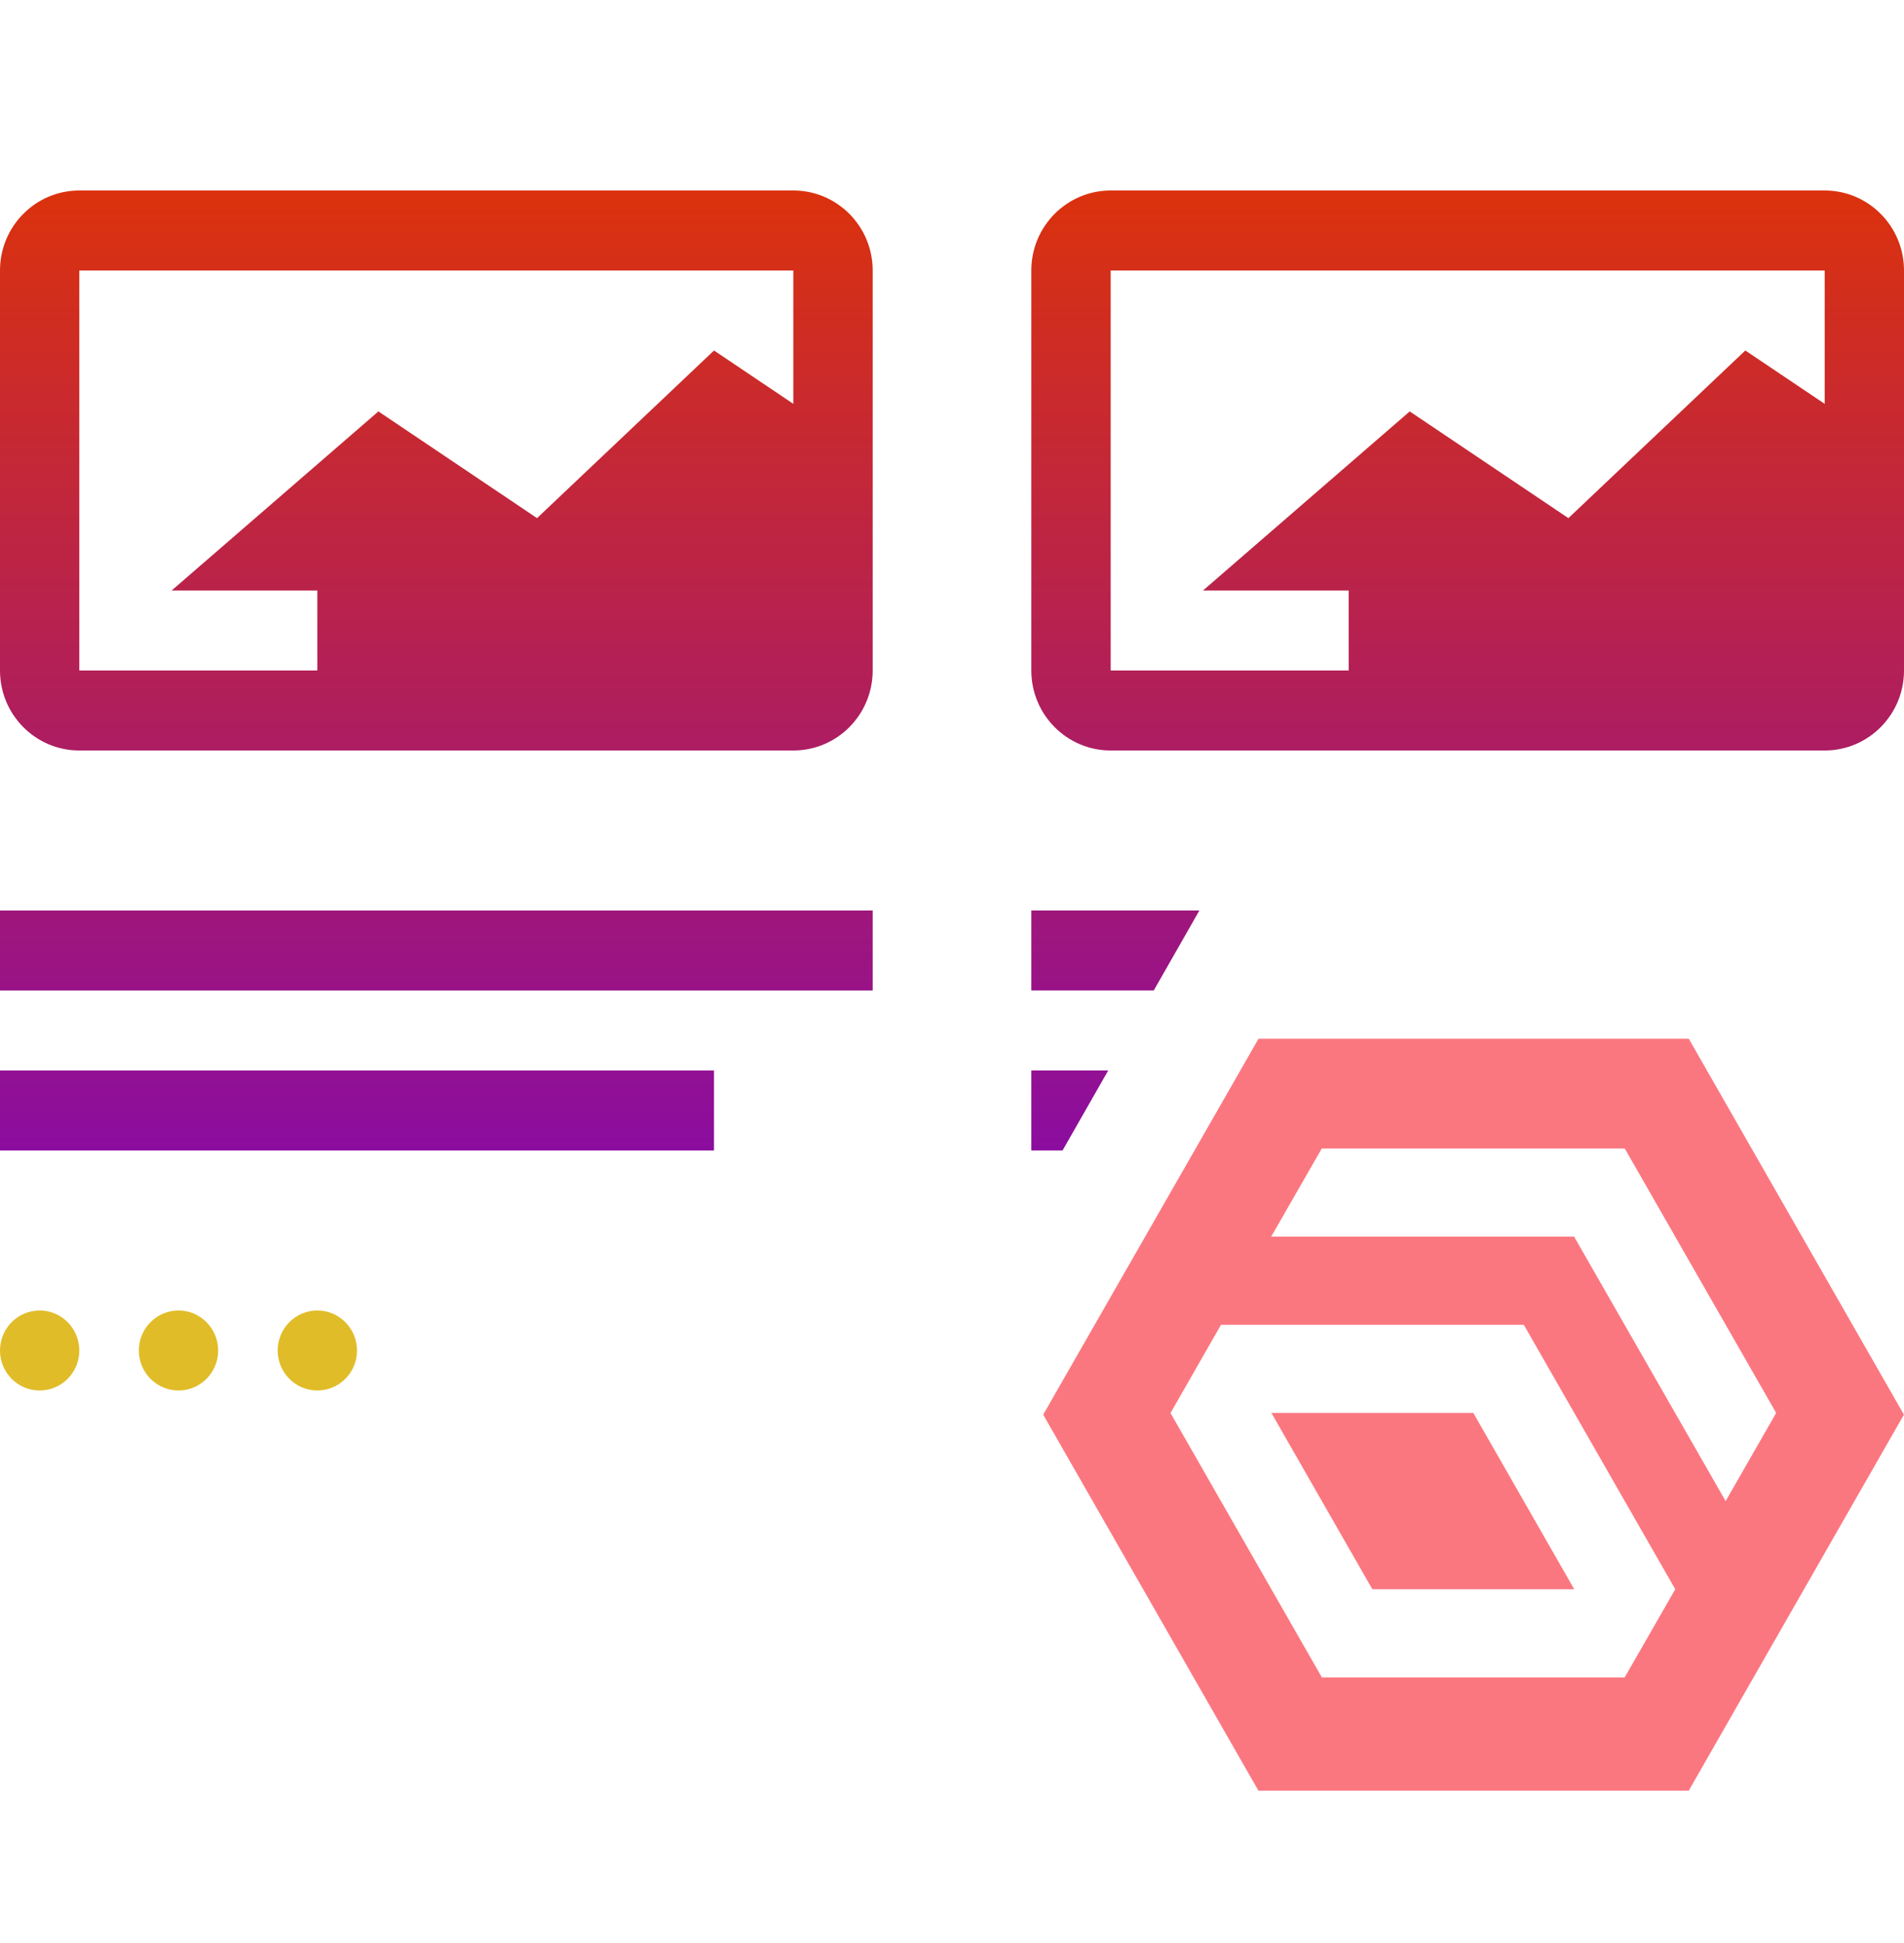 <svg width="50" height="51" viewBox="0 0 50 51" fill="none" xmlns="http://www.w3.org/2000/svg">
<path d="M0 35.448C0 34.868 0.466 34.398 1.042 34.398C1.617 34.398 2.083 34.868 2.083 35.448C2.083 36.028 1.617 36.498 1.042 36.498C0.466 36.498 0 36.028 0 35.448Z" fill="#E1BC29"/>
<path d="M3.646 35.448C3.646 34.868 4.112 34.398 4.688 34.398C5.263 34.398 5.729 34.868 5.729 35.448C5.729 36.028 5.263 36.498 4.688 36.498C4.112 36.498 3.646 36.028 3.646 35.448Z" fill="#E1BC29"/>
<path d="M7.292 35.448C7.292 34.868 7.758 34.398 8.333 34.398C8.909 34.398 9.375 34.868 9.375 35.448C9.375 36.028 8.909 36.498 8.333 36.498C7.758 36.498 7.292 36.028 7.292 35.448Z" fill="#E1BC29"/>
<path d="M33.388 37.087L36.039 41.715H41.34L38.69 37.087H33.388Z" fill="#FB7780"/>
<path d="M33.049 27.265L27.395 37.132L33.046 47H44.348L49.998 37.132L44.348 27.265H33.043H33.049ZM34.71 30.146H42.667L46.643 37.087L45.316 39.401L41.337 32.46H33.382L34.71 30.146ZM30.738 37.089L32.064 34.774H40.016L43.993 41.715L42.665 44.029H34.713L30.738 37.089Z" fill="#FB7780"/>
<path d="M18.75 30.198H0V28.098H18.75V30.198Z" fill="url(#paint0_linear_2451_8913)"/>
<path d="M27.903 30.198H27.083V28.098H29.102L27.903 30.198Z" fill="url(#paint1_linear_2451_8913)"/>
<path d="M22.917 25.998H0V23.899H22.917V25.998Z" fill="url(#paint2_linear_2451_8913)"/>
<path d="M31.504 23.899H31.496L30.298 25.998H27.083V23.899H31.504Z" fill="url(#paint3_linear_2451_8913)"/>
<path fill-rule="evenodd" clip-rule="evenodd" d="M20.833 5C21.984 5 22.917 5.94 22.917 7.1V17.599C22.917 18.759 21.984 19.699 20.833 19.699H2.083C0.933 19.699 0 18.759 0 17.599V7.1C0 5.94 0.933 5 2.083 5H20.833ZM2.083 17.599H8.333V15.499H4.508L9.937 10.799L14.103 13.6L18.75 9.2L20.833 10.6V7.1H2.083V17.599Z" fill="url(#paint4_linear_2451_8913)"/>
<path fill-rule="evenodd" clip-rule="evenodd" d="M47.917 5C49.067 5 50 5.94 50 7.1V17.599C50 18.759 49.067 19.699 47.917 19.699H29.167C28.016 19.699 27.083 18.759 27.083 17.599V7.1C27.083 5.94 28.016 5 29.167 5H47.917ZM29.167 17.599H35.417V15.499H31.592L37.02 10.799L41.187 13.6L45.833 9.2L47.917 10.6V7.1H29.167V17.599Z" fill="url(#paint5_linear_2451_8913)"/>
<defs>
<linearGradient id="paint0_linear_2451_8913" x1="25" y1="5" x2="25" y2="30.198" gradientUnits="userSpaceOnUse">
<stop stop-color="#DB320D"/>
<stop offset="1" stop-color="#8B0D9F"/>
</linearGradient>
<linearGradient id="paint1_linear_2451_8913" x1="25" y1="5" x2="25" y2="30.198" gradientUnits="userSpaceOnUse">
<stop stop-color="#DB320D"/>
<stop offset="1" stop-color="#8B0D9F"/>
</linearGradient>
<linearGradient id="paint2_linear_2451_8913" x1="25" y1="5" x2="25" y2="30.198" gradientUnits="userSpaceOnUse">
<stop stop-color="#DB320D"/>
<stop offset="1" stop-color="#8B0D9F"/>
</linearGradient>
<linearGradient id="paint3_linear_2451_8913" x1="25" y1="5" x2="25" y2="30.198" gradientUnits="userSpaceOnUse">
<stop stop-color="#DB320D"/>
<stop offset="1" stop-color="#8B0D9F"/>
</linearGradient>
<linearGradient id="paint4_linear_2451_8913" x1="25" y1="5" x2="25" y2="30.198" gradientUnits="userSpaceOnUse">
<stop stop-color="#DB320D"/>
<stop offset="1" stop-color="#8B0D9F"/>
</linearGradient>
<linearGradient id="paint5_linear_2451_8913" x1="25" y1="5" x2="25" y2="30.198" gradientUnits="userSpaceOnUse">
<stop stop-color="#DB320D"/>
<stop offset="1" stop-color="#8B0D9F"/>
</linearGradient>
</defs>
</svg>
